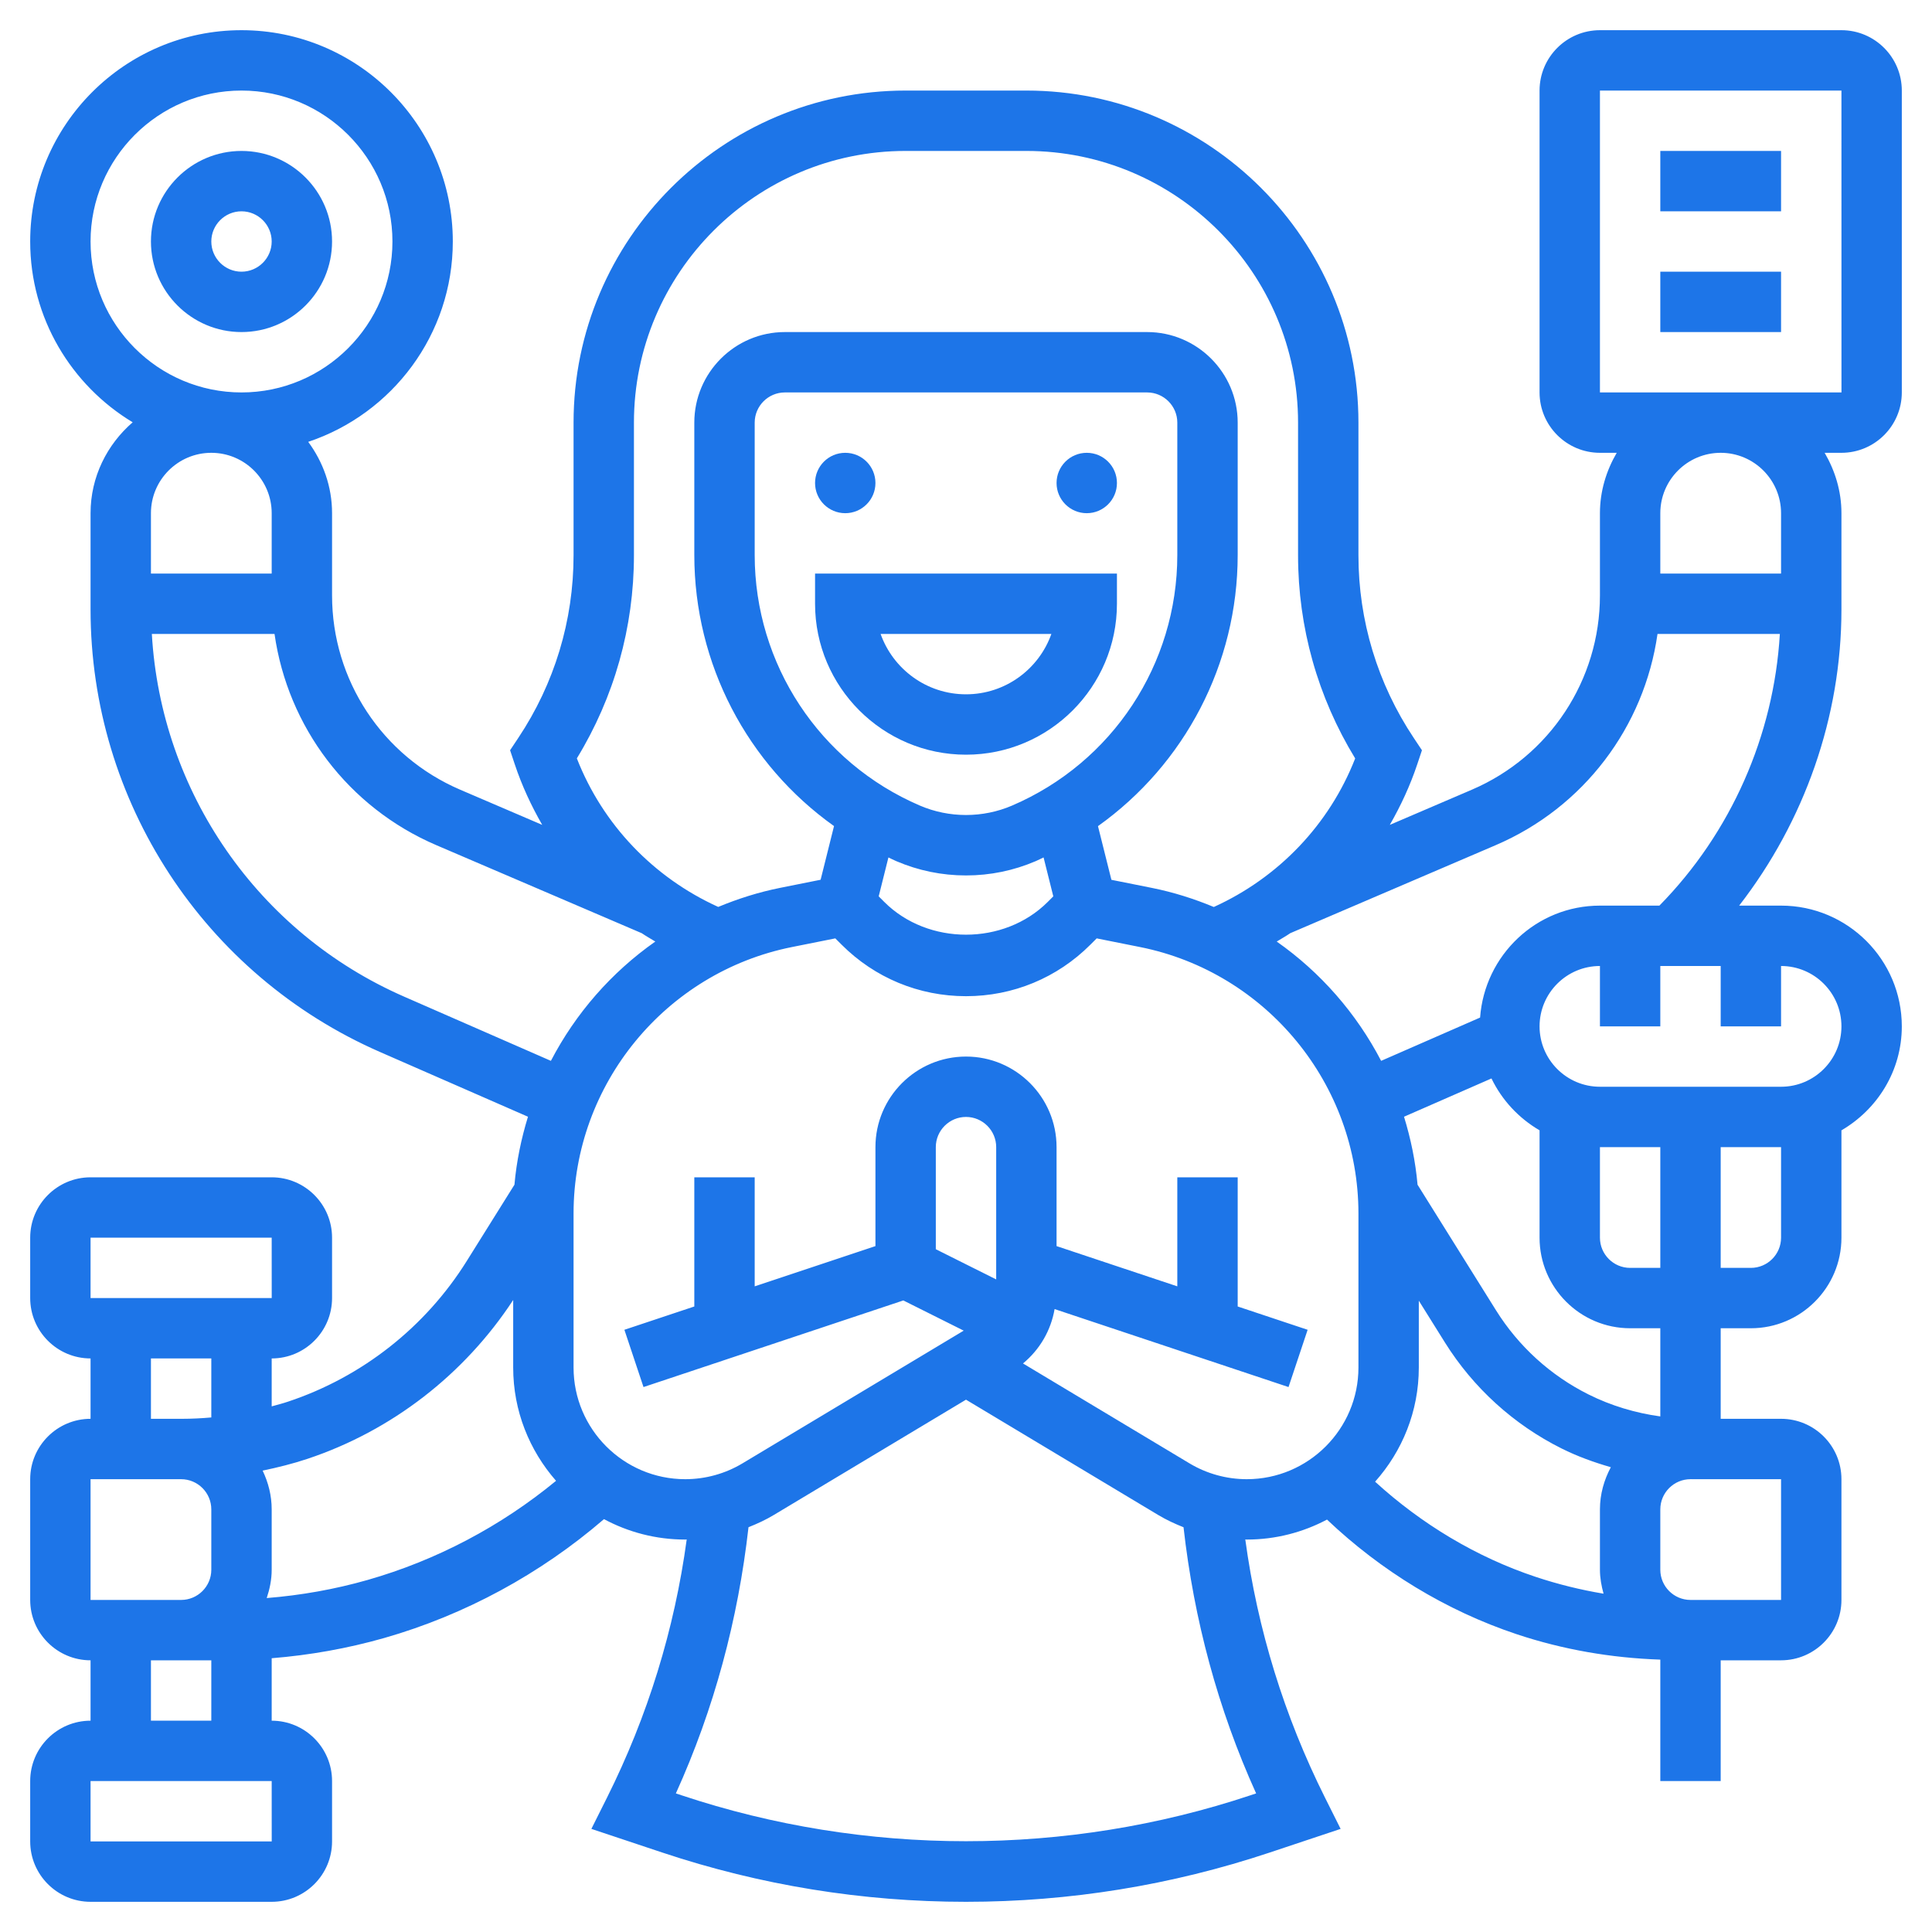 <svg width="182" height="182" viewBox="0 0 182 182" fill="none" xmlns="http://www.w3.org/2000/svg">
<path d="M79.625 48.344C81.196 48.344 82.469 47.071 82.469 45.5C82.469 43.929 81.196 42.656 79.625 42.656C78.054 42.656 76.781 43.929 76.781 45.5C76.781 47.071 78.054 48.344 79.625 48.344Z" fill="#1D75E8"/>
<path d="M102.375 48.344C103.946 48.344 105.219 47.071 105.219 45.5C105.219 43.929 103.946 42.656 102.375 42.656C100.804 42.656 99.531 43.929 99.531 45.5C99.531 47.071 100.804 48.344 102.375 48.344Z" fill="#1D75E8"/>
<path d="M105.219 54.031H76.781V56.875C76.781 64.715 83.16 71.094 91 71.094C98.84 71.094 105.219 64.715 105.219 56.875V54.031ZM91 65.406C87.292 65.406 84.129 63.029 82.955 59.719H99.042C97.871 63.029 94.708 65.406 91 65.406Z" fill="#1D75E8"/>
<path d="M179.156 36.969V8.531C179.156 5.395 176.605 2.844 173.469 2.844H150.719C147.582 2.844 145.031 5.395 145.031 8.531V36.969C145.031 40.105 147.582 42.656 150.719 42.656H152.3C151.322 44.337 150.719 46.262 150.719 48.344V56.093C150.719 64.067 145.981 71.25 138.653 74.392L130.923 77.706C131.959 75.905 132.84 74.003 133.511 71.995L133.952 70.676L133.181 69.518C129.769 64.402 127.969 58.453 127.969 52.311V39.812C127.969 22.565 113.935 8.531 96.688 8.531H85.312C68.065 8.531 54.031 22.565 54.031 39.812V52.311C54.031 58.456 52.231 64.405 48.822 69.518L48.051 70.676L48.492 71.995C49.16 74.003 50.044 75.903 51.079 77.706L43.35 74.392C36.019 71.247 31.281 64.067 31.281 56.093V48.344C31.281 45.821 30.428 43.512 29.035 41.624C36.938 38.985 42.656 31.529 42.656 22.75C42.656 11.773 33.727 2.844 22.75 2.844C11.773 2.844 2.844 11.773 2.844 22.75C2.844 29.976 6.725 36.295 12.498 39.781C10.09 41.868 8.531 44.914 8.531 48.344V57.415C8.531 75.493 19.232 91.853 35.794 99.099L49.737 105.199C49.103 107.263 48.657 109.399 48.463 111.603L43.967 118.795C40.083 125.014 34.114 129.712 27.155 132.032C26.64 132.206 26.117 132.34 25.594 132.485V127.969C28.73 127.969 31.281 125.418 31.281 122.281V116.594C31.281 113.457 28.73 110.906 25.594 110.906H8.531C5.395 110.906 2.844 113.457 2.844 116.594V122.281C2.844 125.418 5.395 127.969 8.531 127.969V133.656C5.395 133.656 2.844 136.207 2.844 139.344V150.719C2.844 153.855 5.395 156.406 8.531 156.406V162.094C5.395 162.094 2.844 164.645 2.844 167.781V173.469C2.844 176.605 5.395 179.156 8.531 179.156H25.594C28.73 179.156 31.281 176.605 31.281 173.469V167.781C31.281 164.645 28.73 162.094 25.594 162.094V156.21C29.18 155.92 32.734 155.291 36.204 154.302C43.805 152.129 50.909 148.267 56.898 143.106C59.178 144.332 61.783 145.031 64.55 145.031C64.596 145.031 64.644 145.023 64.69 145.023C63.538 153.497 61.018 161.667 57.176 169.354L55.709 172.286L62.392 174.515C71.631 177.595 81.257 179.156 91 179.156C100.743 179.156 110.369 177.595 119.608 174.515L126.291 172.286L124.824 169.354C120.979 161.667 118.462 153.497 117.31 145.023C117.356 145.023 117.404 145.031 117.45 145.031C120.18 145.031 122.75 144.346 125.008 143.149C130.093 147.977 136.218 151.725 142.867 153.944C147.249 155.405 151.797 156.184 156.406 156.341V167.781H162.094V156.406H167.781C170.918 156.406 173.469 153.855 173.469 150.719V139.344C173.469 136.207 170.918 133.656 167.781 133.656H162.094V125.125H164.938C169.641 125.125 173.469 121.297 173.469 116.594V106.481C176.853 104.508 179.156 100.879 179.156 96.688C179.156 90.414 174.055 85.312 167.781 85.312H163.834C169.985 77.376 173.469 67.531 173.469 57.415V48.344C173.469 46.262 172.866 44.337 171.888 42.656H173.469C176.605 42.656 179.156 40.105 179.156 36.969ZM150.719 8.531H173.469L173.472 36.969H150.719V8.531ZM59.719 52.311V39.812C59.719 25.702 71.202 14.219 85.312 14.219H96.688C110.798 14.219 122.281 25.702 122.281 39.812V52.311C122.281 59.096 124.138 65.679 127.662 71.446C125.222 77.68 120.444 82.674 114.344 85.441C112.485 84.667 110.542 84.05 108.509 83.643L104.698 82.881L103.433 77.825C111.586 72.015 116.594 62.568 116.594 52.279V39.812C116.594 35.109 112.766 31.281 108.062 31.281H73.938C69.234 31.281 65.406 35.109 65.406 39.812V52.279C65.406 62.568 70.414 72.015 78.567 77.819L77.305 82.875L73.494 83.638C71.463 84.044 69.518 84.664 67.659 85.435C61.556 82.668 56.778 77.674 54.341 71.441C57.862 65.679 59.719 59.096 59.719 52.311ZM95.334 75.891C92.581 77.071 89.416 77.071 86.663 75.891C77.205 71.836 71.094 62.568 71.094 52.279V39.812C71.094 38.246 72.371 36.969 73.938 36.969H108.062C109.629 36.969 110.906 38.246 110.906 39.812V52.279C110.906 62.568 104.795 71.836 95.334 75.891ZM83.692 80.774C83.936 80.888 84.172 81.013 84.422 81.118C86.51 82.014 88.725 82.469 91 82.469C93.275 82.469 95.49 82.014 97.578 81.118C97.828 81.01 98.064 80.885 98.308 80.771L99.224 84.439L98.698 84.966C94.586 89.078 87.414 89.078 83.302 84.966L82.776 84.439L83.692 80.774ZM14.219 54.031V48.344C14.219 45.207 16.77 42.656 19.906 42.656C23.043 42.656 25.594 45.207 25.594 48.344V54.031H14.219ZM8.531 22.75C8.531 14.91 14.91 8.531 22.75 8.531C30.59 8.531 36.969 14.91 36.969 22.75C36.969 30.59 30.59 36.969 22.75 36.969C14.91 36.969 8.531 30.59 8.531 22.75ZM38.075 93.889C24.291 87.861 15.163 74.609 14.304 59.719H25.861C27.11 68.478 32.808 76.062 41.104 79.617L60.452 87.909C60.865 88.193 61.306 88.432 61.732 88.697C57.594 91.6 54.222 95.465 51.896 99.935L38.075 93.889ZM8.531 116.594H25.594L25.597 122.281H8.531V116.594ZM14.219 127.969H19.906V133.528C18.993 133.608 18.078 133.656 17.159 133.656H14.219V127.969ZM8.531 139.344H17.062C18.629 139.344 19.906 140.621 19.906 142.188V147.875C19.906 149.442 18.629 150.719 17.062 150.719H8.531V139.344ZM25.597 173.469H8.531V167.781H25.594L25.597 173.469ZM14.219 162.094V156.406H19.906V162.094H14.219ZM34.643 148.833C31.532 149.721 28.344 150.284 25.125 150.542C25.406 149.698 25.594 148.813 25.594 147.875V142.188C25.594 140.877 25.272 139.648 24.741 138.536C26.16 138.24 27.57 137.891 28.955 137.43C36.912 134.78 43.754 129.467 48.344 122.463V128.828C48.344 132.914 49.877 136.642 52.382 139.497C47.189 143.777 41.112 146.985 34.643 148.833ZM118.331 168.944L117.808 169.118C100.49 174.891 81.508 174.891 64.192 169.118L63.669 168.944C67.272 160.985 69.53 152.561 70.511 143.868C71.327 143.544 72.129 143.177 72.888 142.719L91 131.853L109.115 142.722C109.874 143.177 110.676 143.547 111.492 143.871C112.47 152.564 114.728 160.985 118.331 168.944ZM93.844 120.524L88.156 117.68V108.062C88.156 106.496 89.433 105.219 91 105.219C92.567 105.219 93.844 106.496 93.844 108.062V120.524ZM112.041 137.845L96.369 128.441C97.947 127.138 98.999 125.335 99.346 123.319L121.383 130.665L123.183 125.27L116.594 123.075V110.906H110.906V121.178L99.531 117.387V108.062C99.531 103.359 95.704 99.531 91 99.531C86.296 99.531 82.469 103.359 82.469 108.062V117.387L71.094 121.178V110.906H65.406V123.075L58.82 125.27L60.62 130.665L85.096 122.506L90.784 125.35L69.962 137.842C68.327 138.826 66.456 139.344 64.55 139.344C58.749 139.344 54.031 134.626 54.031 128.825V114.313C54.031 102.156 62.685 91.6 74.606 89.214L78.689 88.398L79.281 88.99C82.409 92.12 86.572 93.844 91 93.844C95.428 93.844 99.591 92.12 102.719 88.99L103.311 88.398L107.394 89.214C119.315 91.6 127.969 102.156 127.969 114.313V128.825C127.969 134.626 123.251 139.344 117.45 139.344C115.544 139.344 113.673 138.826 112.041 137.845ZM129.538 139.58C132.092 136.716 133.656 132.954 133.656 128.825V122.529L136.11 126.456C138.786 130.736 142.588 134.194 147.102 136.449C148.586 137.191 150.15 137.754 151.745 138.215C151.111 139.406 150.719 140.746 150.719 142.188V147.875C150.719 148.66 150.861 149.408 151.06 150.13C148.896 149.769 146.76 149.243 144.667 148.546C139.065 146.681 133.901 143.564 129.538 139.58ZM167.781 150.719H159.25C157.683 150.719 156.406 149.442 156.406 147.875V142.188C156.406 140.621 157.683 139.344 159.25 139.344V139.338C159.29 139.338 159.327 139.344 159.367 139.344H167.781V150.719ZM156.406 133.432C154.06 133.107 151.762 132.422 149.644 131.361C146.066 129.575 143.055 126.834 140.933 123.442L133.537 111.603C133.343 109.399 132.897 107.263 132.263 105.199L140.501 101.593C141.491 103.643 143.072 105.335 145.031 106.479V116.594C145.031 121.297 148.859 125.125 153.562 125.125H156.406V133.432ZM150.719 108.062H156.406V119.438H153.562C151.996 119.438 150.719 118.161 150.719 116.594V108.062ZM167.781 116.594C167.781 118.161 166.504 119.438 164.938 119.438H162.094V108.062H167.781V116.594ZM173.469 96.688C173.469 99.824 170.918 102.375 167.781 102.375H150.719C147.582 102.375 145.031 99.824 145.031 96.688C145.031 93.551 147.582 91 150.719 91V96.688H156.406V91H162.094V96.688H167.781V91C170.918 91 173.469 93.551 173.469 96.688ZM150.719 85.312C144.73 85.312 139.861 89.979 139.429 95.857L130.107 99.935C127.778 95.465 124.408 91.6 120.271 88.697C120.697 88.432 121.141 88.19 121.553 87.906L140.899 79.617C149.195 76.062 154.893 68.478 156.142 59.719H167.667C167.102 69.296 163.061 78.453 156.321 85.312H150.719ZM167.781 48.344V54.031H156.406V48.344C156.406 45.207 158.957 42.656 162.094 42.656C165.23 42.656 167.781 45.207 167.781 48.344Z" fill="#1D75E8"/>
<path d="M156.406 14.219H167.781V19.906H156.406V14.219Z" fill="#1D75E8"/>
<path d="M156.406 25.594H167.781V31.281H156.406V25.594Z" fill="#1D75E8"/>
<path d="M22.75 31.281C27.454 31.281 31.281 27.454 31.281 22.75C31.281 18.046 27.454 14.219 22.75 14.219C18.046 14.219 14.219 18.046 14.219 22.75C14.219 27.454 18.046 31.281 22.75 31.281ZM22.75 19.906C24.317 19.906 25.594 21.183 25.594 22.75C25.594 24.317 24.317 25.594 22.75 25.594C21.183 25.594 19.906 24.317 19.906 22.75C19.906 21.183 21.183 19.906 22.75 19.906Z" fill="#1D75E8"/>
</svg>

